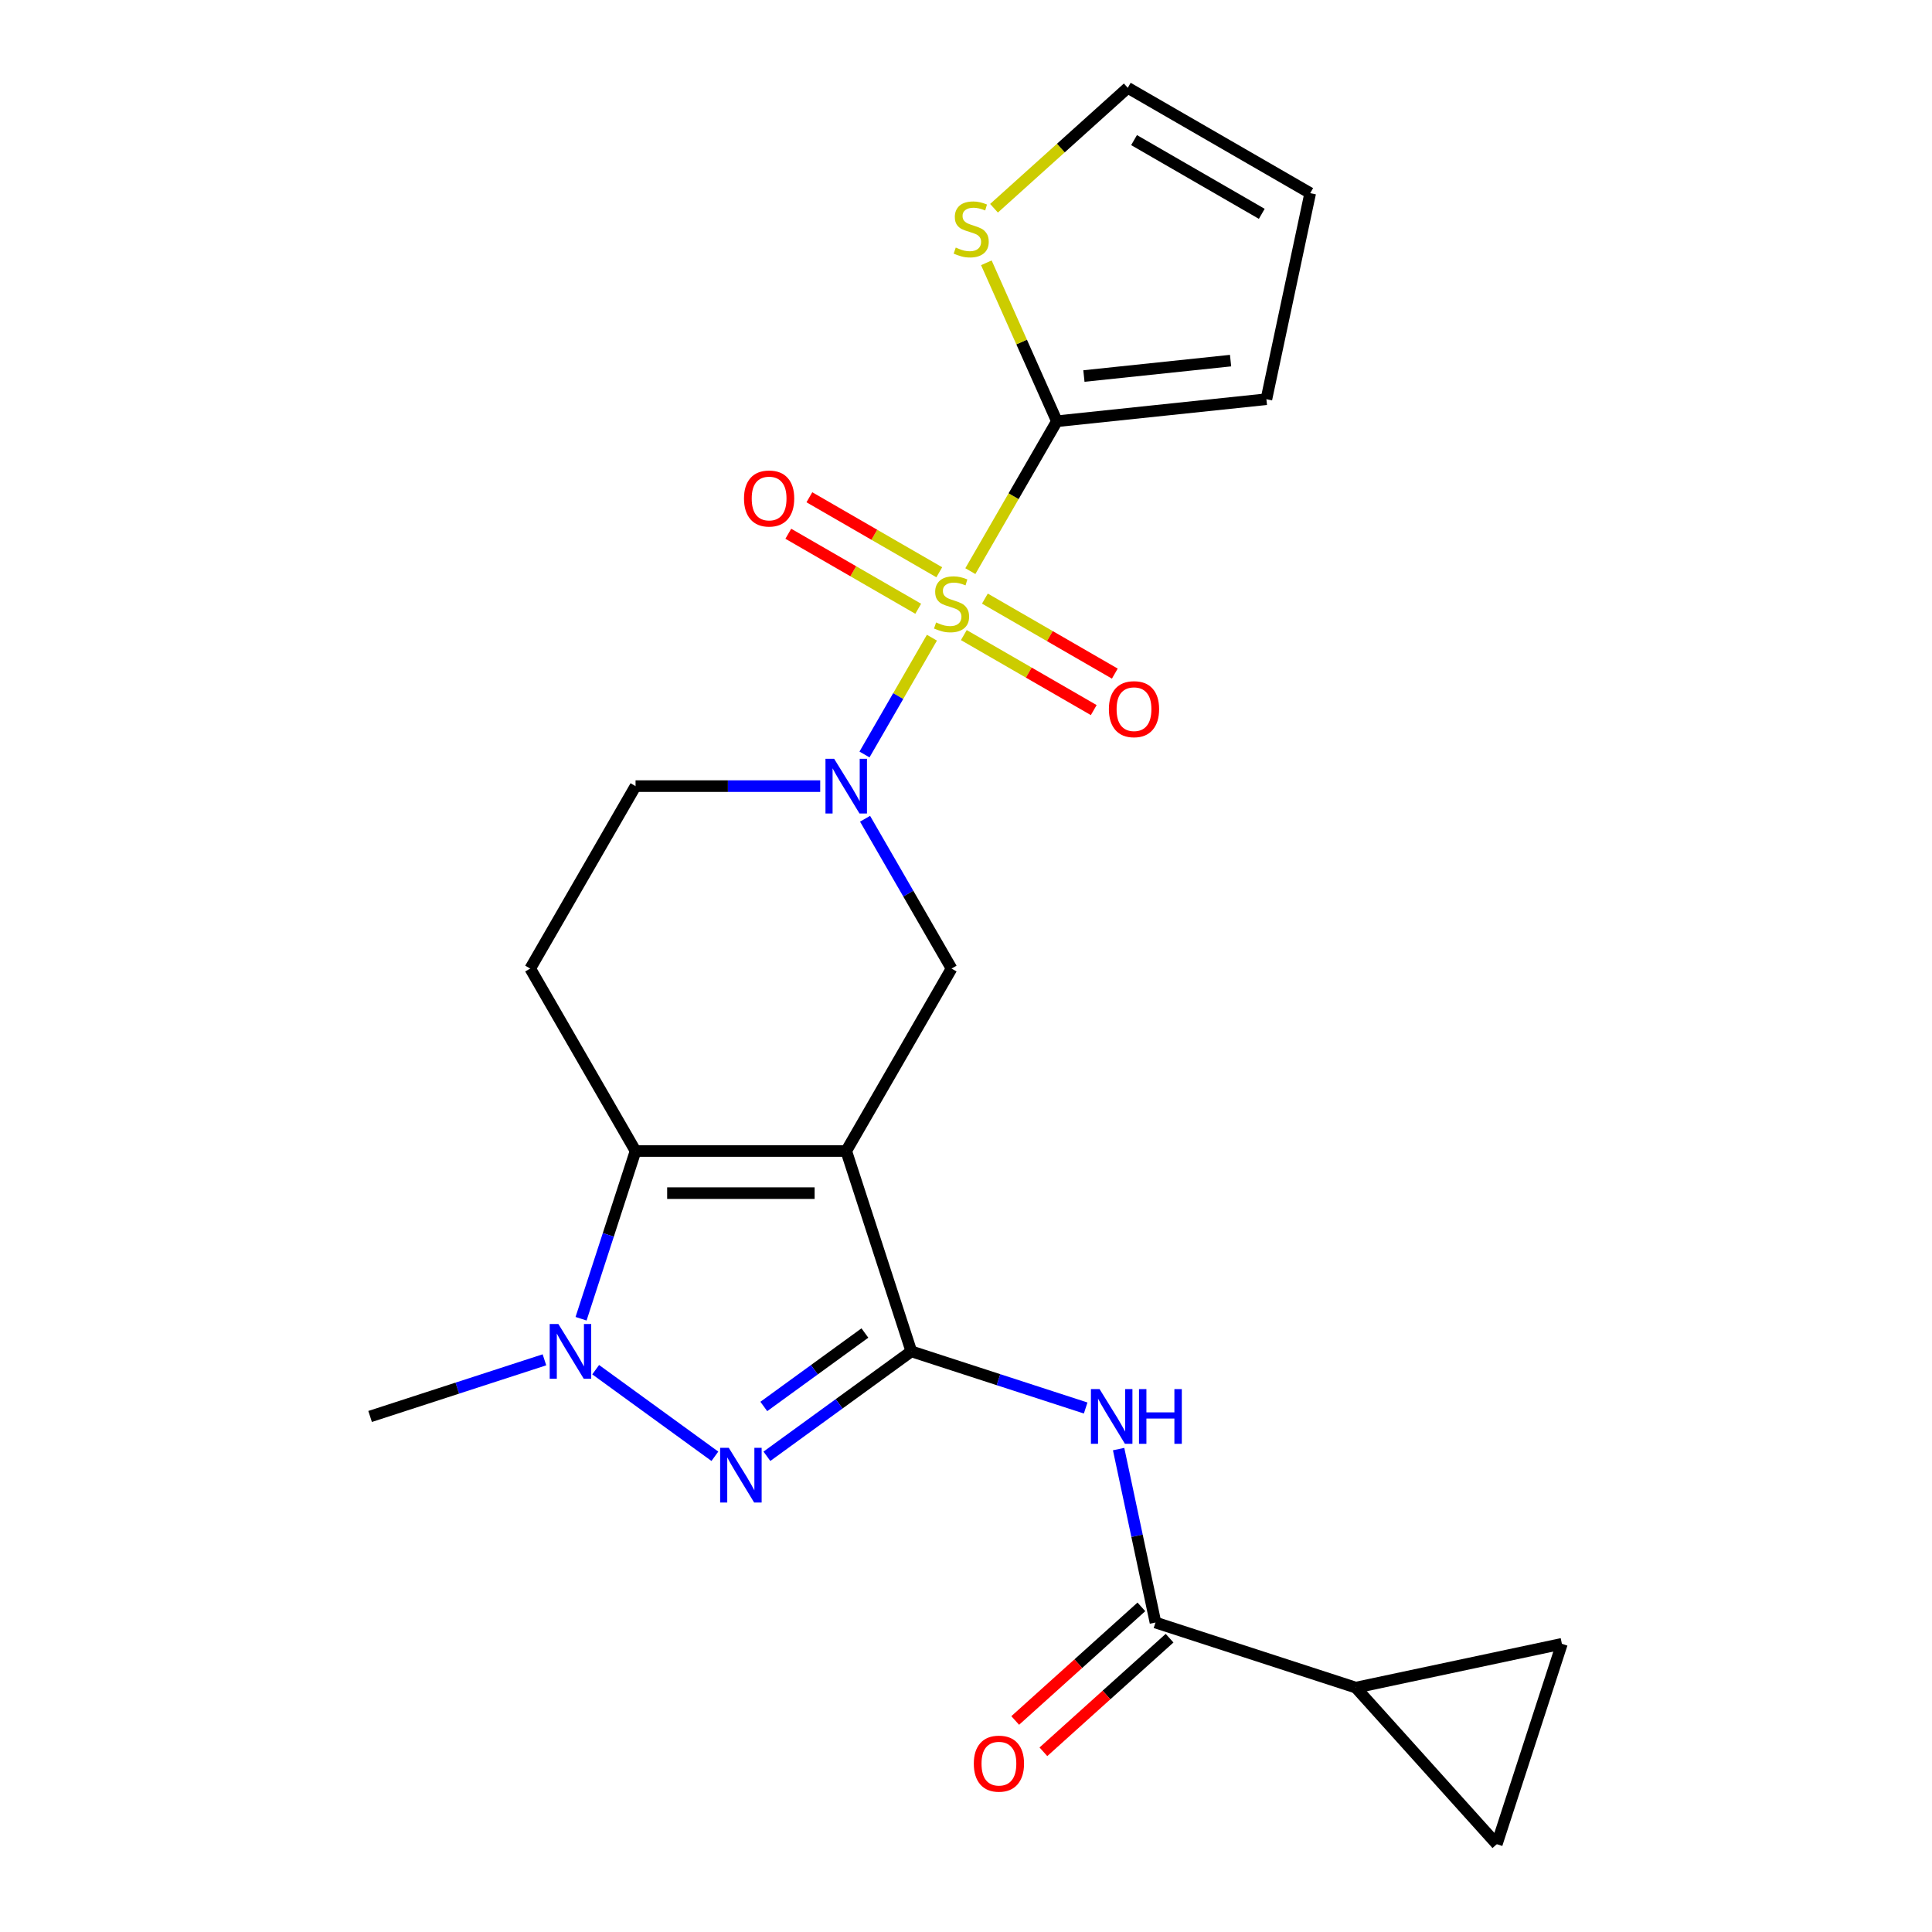 <?xml version='1.0' encoding='iso-8859-1'?>
<svg version='1.1' baseProfile='full'
              xmlns='http://www.w3.org/2000/svg'
                      xmlns:rdkit='http://www.rdkit.org/xml'
                      xmlns:xlink='http://www.w3.org/1999/xlink'
                  xml:space='preserve'
width='1000px' height='1000px' viewBox='0 0 1000 1000'>
<!-- END OF HEADER -->
<rect style='opacity:1.0;fill:#FFFFFF;stroke:none' width='1000' height='1000' x='0' y='0'> </rect>
<path class='bond-4' d='M 482.36,330.069 L 464.91,360.293' style='fill:none;fill-rule:evenodd;stroke:#CCCC00;stroke-width:6px;stroke-linecap:butt;stroke-linejoin:miter;stroke-opacity:1' />
<path class='bond-4' d='M 464.91,360.293 L 447.46,390.517' style='fill:none;fill-rule:evenodd;stroke:#0000FF;stroke-width:6px;stroke-linecap:butt;stroke-linejoin:miter;stroke-opacity:1' />
<path class='bond-6' d='M 502.25,295.617 L 524.648,256.824' style='fill:none;fill-rule:evenodd;stroke:#CCCC00;stroke-width:6px;stroke-linecap:butt;stroke-linejoin:miter;stroke-opacity:1' />
<path class='bond-6' d='M 524.648,256.824 L 547.045,218.031' style='fill:none;fill-rule:evenodd;stroke:#000000;stroke-width:6px;stroke-linecap:butt;stroke-linejoin:miter;stroke-opacity:1' />
<path class='bond-15' d='M 486.17,296.204 L 452.55,276.793' style='fill:none;fill-rule:evenodd;stroke:#CCCC00;stroke-width:6px;stroke-linecap:butt;stroke-linejoin:miter;stroke-opacity:1' />
<path class='bond-15' d='M 452.55,276.793 L 418.93,257.382' style='fill:none;fill-rule:evenodd;stroke:#FF0000;stroke-width:6px;stroke-linecap:butt;stroke-linejoin:miter;stroke-opacity:1' />
<path class='bond-15' d='M 475.266,315.09 L 441.646,295.679' style='fill:none;fill-rule:evenodd;stroke:#CCCC00;stroke-width:6px;stroke-linecap:butt;stroke-linejoin:miter;stroke-opacity:1' />
<path class='bond-15' d='M 441.646,295.679 L 408.025,276.268' style='fill:none;fill-rule:evenodd;stroke:#FF0000;stroke-width:6px;stroke-linecap:butt;stroke-linejoin:miter;stroke-opacity:1' />
<path class='bond-16' d='M 498.878,328.722 L 532.499,348.133' style='fill:none;fill-rule:evenodd;stroke:#CCCC00;stroke-width:6px;stroke-linecap:butt;stroke-linejoin:miter;stroke-opacity:1' />
<path class='bond-16' d='M 532.499,348.133 L 566.119,367.544' style='fill:none;fill-rule:evenodd;stroke:#FF0000;stroke-width:6px;stroke-linecap:butt;stroke-linejoin:miter;stroke-opacity:1' />
<path class='bond-16' d='M 509.782,309.836 L 543.403,329.247' style='fill:none;fill-rule:evenodd;stroke:#CCCC00;stroke-width:6px;stroke-linecap:butt;stroke-linejoin:miter;stroke-opacity:1' />
<path class='bond-16' d='M 543.403,329.247 L 577.023,348.658' style='fill:none;fill-rule:evenodd;stroke:#FF0000;stroke-width:6px;stroke-linecap:butt;stroke-linejoin:miter;stroke-opacity:1' />
<path class='bond-0' d='M 438.004,595.759 L 492.524,501.327' style='fill:none;fill-rule:evenodd;stroke:#000000;stroke-width:6px;stroke-linecap:butt;stroke-linejoin:miter;stroke-opacity:1' />
<path class='bond-1' d='M 438.004,595.759 L 471.699,699.463' style='fill:none;fill-rule:evenodd;stroke:#000000;stroke-width:6px;stroke-linecap:butt;stroke-linejoin:miter;stroke-opacity:1' />
<path class='bond-24' d='M 438.004,595.759 L 328.963,595.759' style='fill:none;fill-rule:evenodd;stroke:#000000;stroke-width:6px;stroke-linecap:butt;stroke-linejoin:miter;stroke-opacity:1' />
<path class='bond-24' d='M 421.648,617.568 L 345.319,617.568' style='fill:none;fill-rule:evenodd;stroke:#000000;stroke-width:6px;stroke-linecap:butt;stroke-linejoin:miter;stroke-opacity:1' />
<path class='bond-2' d='M 471.699,699.463 L 434.325,726.618' style='fill:none;fill-rule:evenodd;stroke:#000000;stroke-width:6px;stroke-linecap:butt;stroke-linejoin:miter;stroke-opacity:1' />
<path class='bond-2' d='M 434.325,726.618 L 396.95,753.772' style='fill:none;fill-rule:evenodd;stroke:#0000FF;stroke-width:6px;stroke-linecap:butt;stroke-linejoin:miter;stroke-opacity:1' />
<path class='bond-2' d='M 447.668,689.967 L 421.506,708.975' style='fill:none;fill-rule:evenodd;stroke:#000000;stroke-width:6px;stroke-linecap:butt;stroke-linejoin:miter;stroke-opacity:1' />
<path class='bond-2' d='M 421.506,708.975 L 395.344,727.983' style='fill:none;fill-rule:evenodd;stroke:#0000FF;stroke-width:6px;stroke-linecap:butt;stroke-linejoin:miter;stroke-opacity:1' />
<path class='bond-7' d='M 471.699,699.463 L 516.818,714.123' style='fill:none;fill-rule:evenodd;stroke:#000000;stroke-width:6px;stroke-linecap:butt;stroke-linejoin:miter;stroke-opacity:1' />
<path class='bond-7' d='M 516.818,714.123 L 561.937,728.783' style='fill:none;fill-rule:evenodd;stroke:#0000FF;stroke-width:6px;stroke-linecap:butt;stroke-linejoin:miter;stroke-opacity:1' />
<path class='bond-25' d='M 370.018,753.772 L 308.318,708.945' style='fill:none;fill-rule:evenodd;stroke:#0000FF;stroke-width:6px;stroke-linecap:butt;stroke-linejoin:miter;stroke-opacity:1' />
<path class='bond-3' d='M 328.963,595.759 L 274.443,501.327' style='fill:none;fill-rule:evenodd;stroke:#000000;stroke-width:6px;stroke-linecap:butt;stroke-linejoin:miter;stroke-opacity:1' />
<path class='bond-5' d='M 328.963,595.759 L 314.859,639.168' style='fill:none;fill-rule:evenodd;stroke:#000000;stroke-width:6px;stroke-linecap:butt;stroke-linejoin:miter;stroke-opacity:1' />
<path class='bond-5' d='M 314.859,639.168 L 300.754,682.577' style='fill:none;fill-rule:evenodd;stroke:#0000FF;stroke-width:6px;stroke-linecap:butt;stroke-linejoin:miter;stroke-opacity:1' />
<path class='bond-8' d='M 447.753,423.781 L 470.139,462.554' style='fill:none;fill-rule:evenodd;stroke:#0000FF;stroke-width:6px;stroke-linecap:butt;stroke-linejoin:miter;stroke-opacity:1' />
<path class='bond-8' d='M 470.139,462.554 L 492.524,501.327' style='fill:none;fill-rule:evenodd;stroke:#000000;stroke-width:6px;stroke-linecap:butt;stroke-linejoin:miter;stroke-opacity:1' />
<path class='bond-17' d='M 424.538,406.895 L 376.751,406.895' style='fill:none;fill-rule:evenodd;stroke:#0000FF;stroke-width:6px;stroke-linecap:butt;stroke-linejoin:miter;stroke-opacity:1' />
<path class='bond-17' d='M 376.751,406.895 L 328.963,406.895' style='fill:none;fill-rule:evenodd;stroke:#000000;stroke-width:6px;stroke-linecap:butt;stroke-linejoin:miter;stroke-opacity:1' />
<path class='bond-22' d='M 281.802,703.839 L 236.683,718.499' style='fill:none;fill-rule:evenodd;stroke:#0000FF;stroke-width:6px;stroke-linecap:butt;stroke-linejoin:miter;stroke-opacity:1' />
<path class='bond-22' d='M 236.683,718.499 L 191.564,733.159' style='fill:none;fill-rule:evenodd;stroke:#000000;stroke-width:6px;stroke-linecap:butt;stroke-linejoin:miter;stroke-opacity:1' />
<path class='bond-14' d='M 547.045,218.031 L 528.789,177.027' style='fill:none;fill-rule:evenodd;stroke:#000000;stroke-width:6px;stroke-linecap:butt;stroke-linejoin:miter;stroke-opacity:1' />
<path class='bond-14' d='M 528.789,177.027 L 510.533,136.023' style='fill:none;fill-rule:evenodd;stroke:#CCCC00;stroke-width:6px;stroke-linecap:butt;stroke-linejoin:miter;stroke-opacity:1' />
<path class='bond-18' d='M 547.045,218.031 L 655.488,206.633' style='fill:none;fill-rule:evenodd;stroke:#000000;stroke-width:6px;stroke-linecap:butt;stroke-linejoin:miter;stroke-opacity:1' />
<path class='bond-18' d='M 561.032,194.632 L 636.942,186.654' style='fill:none;fill-rule:evenodd;stroke:#000000;stroke-width:6px;stroke-linecap:butt;stroke-linejoin:miter;stroke-opacity:1' />
<path class='bond-9' d='M 578.993,750.045 L 588.533,794.931' style='fill:none;fill-rule:evenodd;stroke:#0000FF;stroke-width:6px;stroke-linecap:butt;stroke-linejoin:miter;stroke-opacity:1' />
<path class='bond-9' d='M 588.533,794.931 L 598.074,839.817' style='fill:none;fill-rule:evenodd;stroke:#000000;stroke-width:6px;stroke-linecap:butt;stroke-linejoin:miter;stroke-opacity:1' />
<path class='bond-10' d='M 598.074,839.817 L 701.778,873.512' style='fill:none;fill-rule:evenodd;stroke:#000000;stroke-width:6px;stroke-linecap:butt;stroke-linejoin:miter;stroke-opacity:1' />
<path class='bond-19' d='M 590.778,831.714 L 558.124,861.115' style='fill:none;fill-rule:evenodd;stroke:#000000;stroke-width:6px;stroke-linecap:butt;stroke-linejoin:miter;stroke-opacity:1' />
<path class='bond-19' d='M 558.124,861.115 L 525.471,890.516' style='fill:none;fill-rule:evenodd;stroke:#FF0000;stroke-width:6px;stroke-linecap:butt;stroke-linejoin:miter;stroke-opacity:1' />
<path class='bond-19' d='M 605.371,847.92 L 572.717,877.322' style='fill:none;fill-rule:evenodd;stroke:#000000;stroke-width:6px;stroke-linecap:butt;stroke-linejoin:miter;stroke-opacity:1' />
<path class='bond-19' d='M 572.717,877.322 L 540.063,906.723' style='fill:none;fill-rule:evenodd;stroke:#FF0000;stroke-width:6px;stroke-linecap:butt;stroke-linejoin:miter;stroke-opacity:1' />
<path class='bond-12' d='M 701.778,873.512 L 808.436,850.841' style='fill:none;fill-rule:evenodd;stroke:#000000;stroke-width:6px;stroke-linecap:butt;stroke-linejoin:miter;stroke-opacity:1' />
<path class='bond-13' d='M 701.778,873.512 L 774.741,954.545' style='fill:none;fill-rule:evenodd;stroke:#000000;stroke-width:6px;stroke-linecap:butt;stroke-linejoin:miter;stroke-opacity:1' />
<path class='bond-11' d='M 274.443,501.327 L 328.963,406.895' style='fill:none;fill-rule:evenodd;stroke:#000000;stroke-width:6px;stroke-linecap:butt;stroke-linejoin:miter;stroke-opacity:1' />
<path class='bond-26' d='M 808.436,850.841 L 774.741,954.545' style='fill:none;fill-rule:evenodd;stroke:#000000;stroke-width:6px;stroke-linecap:butt;stroke-linejoin:miter;stroke-opacity:1' />
<path class='bond-20' d='M 514.5,107.787 L 549.113,76.621' style='fill:none;fill-rule:evenodd;stroke:#CCCC00;stroke-width:6px;stroke-linecap:butt;stroke-linejoin:miter;stroke-opacity:1' />
<path class='bond-20' d='M 549.113,76.621 L 583.727,45.455' style='fill:none;fill-rule:evenodd;stroke:#000000;stroke-width:6px;stroke-linecap:butt;stroke-linejoin:miter;stroke-opacity:1' />
<path class='bond-21' d='M 655.488,206.633 L 678.159,99.975' style='fill:none;fill-rule:evenodd;stroke:#000000;stroke-width:6px;stroke-linecap:butt;stroke-linejoin:miter;stroke-opacity:1' />
<path class='bond-23' d='M 583.727,45.455 L 678.159,99.975' style='fill:none;fill-rule:evenodd;stroke:#000000;stroke-width:6px;stroke-linecap:butt;stroke-linejoin:miter;stroke-opacity:1' />
<path class='bond-23' d='M 586.988,72.519 L 653.09,110.683' style='fill:none;fill-rule:evenodd;stroke:#000000;stroke-width:6px;stroke-linecap:butt;stroke-linejoin:miter;stroke-opacity:1' />
<path  class='atom-0' d='M 484.524 322.183
Q 484.844 322.303, 486.164 322.863
Q 487.484 323.423, 488.924 323.783
Q 490.404 324.103, 491.844 324.103
Q 494.524 324.103, 496.084 322.823
Q 497.644 321.503, 497.644 319.223
Q 497.644 317.663, 496.844 316.703
Q 496.084 315.743, 494.884 315.223
Q 493.684 314.703, 491.684 314.103
Q 489.164 313.343, 487.644 312.623
Q 486.164 311.903, 485.084 310.383
Q 484.044 308.863, 484.044 306.303
Q 484.044 302.743, 486.444 300.543
Q 488.884 298.343, 493.684 298.343
Q 496.964 298.343, 500.684 299.903
L 499.764 302.983
Q 496.364 301.583, 493.804 301.583
Q 491.044 301.583, 489.524 302.743
Q 488.004 303.863, 488.044 305.823
Q 488.044 307.343, 488.804 308.263
Q 489.604 309.183, 490.724 309.703
Q 491.884 310.223, 493.804 310.823
Q 496.364 311.623, 497.884 312.423
Q 499.404 313.223, 500.484 314.863
Q 501.604 316.463, 501.604 319.223
Q 501.604 323.143, 498.964 325.263
Q 496.364 327.343, 492.004 327.343
Q 489.484 327.343, 487.564 326.783
Q 485.684 326.263, 483.444 325.343
L 484.524 322.183
' fill='#CCCC00'/>
<path  class='atom-3' d='M 377.224 749.396
L 386.504 764.396
Q 387.424 765.876, 388.904 768.556
Q 390.384 771.236, 390.464 771.396
L 390.464 749.396
L 394.224 749.396
L 394.224 777.716
L 390.344 777.716
L 380.384 761.316
Q 379.224 759.396, 377.984 757.196
Q 376.784 754.996, 376.424 754.316
L 376.424 777.716
L 372.744 777.716
L 372.744 749.396
L 377.224 749.396
' fill='#0000FF'/>
<path  class='atom-5' d='M 431.744 392.735
L 441.024 407.735
Q 441.944 409.215, 443.424 411.895
Q 444.904 414.575, 444.984 414.735
L 444.984 392.735
L 448.744 392.735
L 448.744 421.055
L 444.864 421.055
L 434.904 404.655
Q 433.744 402.735, 432.504 400.535
Q 431.304 398.335, 430.944 397.655
L 430.944 421.055
L 427.264 421.055
L 427.264 392.735
L 431.744 392.735
' fill='#0000FF'/>
<path  class='atom-6' d='M 289.008 685.303
L 298.288 700.303
Q 299.208 701.783, 300.688 704.463
Q 302.168 707.143, 302.248 707.303
L 302.248 685.303
L 306.008 685.303
L 306.008 713.623
L 302.128 713.623
L 292.168 697.223
Q 291.008 695.303, 289.768 693.103
Q 288.568 690.903, 288.208 690.223
L 288.208 713.623
L 284.528 713.623
L 284.528 685.303
L 289.008 685.303
' fill='#0000FF'/>
<path  class='atom-8' d='M 569.143 718.999
L 578.423 733.999
Q 579.343 735.479, 580.823 738.159
Q 582.303 740.839, 582.383 740.999
L 582.383 718.999
L 586.143 718.999
L 586.143 747.319
L 582.263 747.319
L 572.303 730.919
Q 571.143 728.999, 569.903 726.799
Q 568.703 724.599, 568.343 723.919
L 568.343 747.319
L 564.663 747.319
L 564.663 718.999
L 569.143 718.999
' fill='#0000FF'/>
<path  class='atom-8' d='M 589.543 718.999
L 593.383 718.999
L 593.383 731.039
L 607.863 731.039
L 607.863 718.999
L 611.703 718.999
L 611.703 747.319
L 607.863 747.319
L 607.863 734.239
L 593.383 734.239
L 593.383 747.319
L 589.543 747.319
L 589.543 718.999
' fill='#0000FF'/>
<path  class='atom-15' d='M 494.694 128.137
Q 495.014 128.257, 496.334 128.817
Q 497.654 129.377, 499.094 129.737
Q 500.574 130.057, 502.014 130.057
Q 504.694 130.057, 506.254 128.777
Q 507.814 127.457, 507.814 125.177
Q 507.814 123.617, 507.014 122.657
Q 506.254 121.697, 505.054 121.177
Q 503.854 120.657, 501.854 120.057
Q 499.334 119.297, 497.814 118.577
Q 496.334 117.857, 495.254 116.337
Q 494.214 114.817, 494.214 112.257
Q 494.214 108.697, 496.614 106.497
Q 499.054 104.297, 503.854 104.297
Q 507.134 104.297, 510.854 105.857
L 509.934 108.937
Q 506.534 107.537, 503.974 107.537
Q 501.214 107.537, 499.694 108.697
Q 498.174 109.817, 498.214 111.777
Q 498.214 113.297, 498.974 114.217
Q 499.774 115.137, 500.894 115.657
Q 502.054 116.177, 503.974 116.777
Q 506.534 117.577, 508.054 118.377
Q 509.574 119.177, 510.654 120.817
Q 511.774 122.417, 511.774 125.177
Q 511.774 129.097, 509.134 131.217
Q 506.534 133.297, 502.174 133.297
Q 499.654 133.297, 497.734 132.737
Q 495.854 132.217, 493.614 131.297
L 494.694 128.137
' fill='#CCCC00'/>
<path  class='atom-16' d='M 385.092 258.023
Q 385.092 251.223, 388.452 247.423
Q 391.812 243.623, 398.092 243.623
Q 404.372 243.623, 407.732 247.423
Q 411.092 251.223, 411.092 258.023
Q 411.092 264.903, 407.692 268.823
Q 404.292 272.703, 398.092 272.703
Q 391.852 272.703, 388.452 268.823
Q 385.092 264.943, 385.092 258.023
M 398.092 269.503
Q 402.412 269.503, 404.732 266.623
Q 407.092 263.703, 407.092 258.023
Q 407.092 252.463, 404.732 249.663
Q 402.412 246.823, 398.092 246.823
Q 393.772 246.823, 391.412 249.623
Q 389.092 252.423, 389.092 258.023
Q 389.092 263.743, 391.412 266.623
Q 393.772 269.503, 398.092 269.503
' fill='#FF0000'/>
<path  class='atom-17' d='M 573.957 367.063
Q 573.957 360.263, 577.317 356.463
Q 580.677 352.663, 586.957 352.663
Q 593.237 352.663, 596.597 356.463
Q 599.957 360.263, 599.957 367.063
Q 599.957 373.943, 596.557 377.863
Q 593.157 381.743, 586.957 381.743
Q 580.717 381.743, 577.317 377.863
Q 573.957 373.983, 573.957 367.063
M 586.957 378.543
Q 591.277 378.543, 593.597 375.663
Q 595.957 372.743, 595.957 367.063
Q 595.957 361.503, 593.597 358.703
Q 591.277 355.863, 586.957 355.863
Q 582.637 355.863, 580.277 358.663
Q 577.957 361.463, 577.957 367.063
Q 577.957 372.783, 580.277 375.663
Q 582.637 378.543, 586.957 378.543
' fill='#FF0000'/>
<path  class='atom-20' d='M 504.041 912.859
Q 504.041 906.059, 507.401 902.259
Q 510.761 898.459, 517.041 898.459
Q 523.321 898.459, 526.681 902.259
Q 530.041 906.059, 530.041 912.859
Q 530.041 919.739, 526.641 923.659
Q 523.241 927.539, 517.041 927.539
Q 510.801 927.539, 507.401 923.659
Q 504.041 919.779, 504.041 912.859
M 517.041 924.339
Q 521.361 924.339, 523.681 921.459
Q 526.041 918.539, 526.041 912.859
Q 526.041 907.299, 523.681 904.499
Q 521.361 901.659, 517.041 901.659
Q 512.721 901.659, 510.361 904.459
Q 508.041 907.259, 508.041 912.859
Q 508.041 918.579, 510.361 921.459
Q 512.721 924.339, 517.041 924.339
' fill='#FF0000'/>
</svg>
